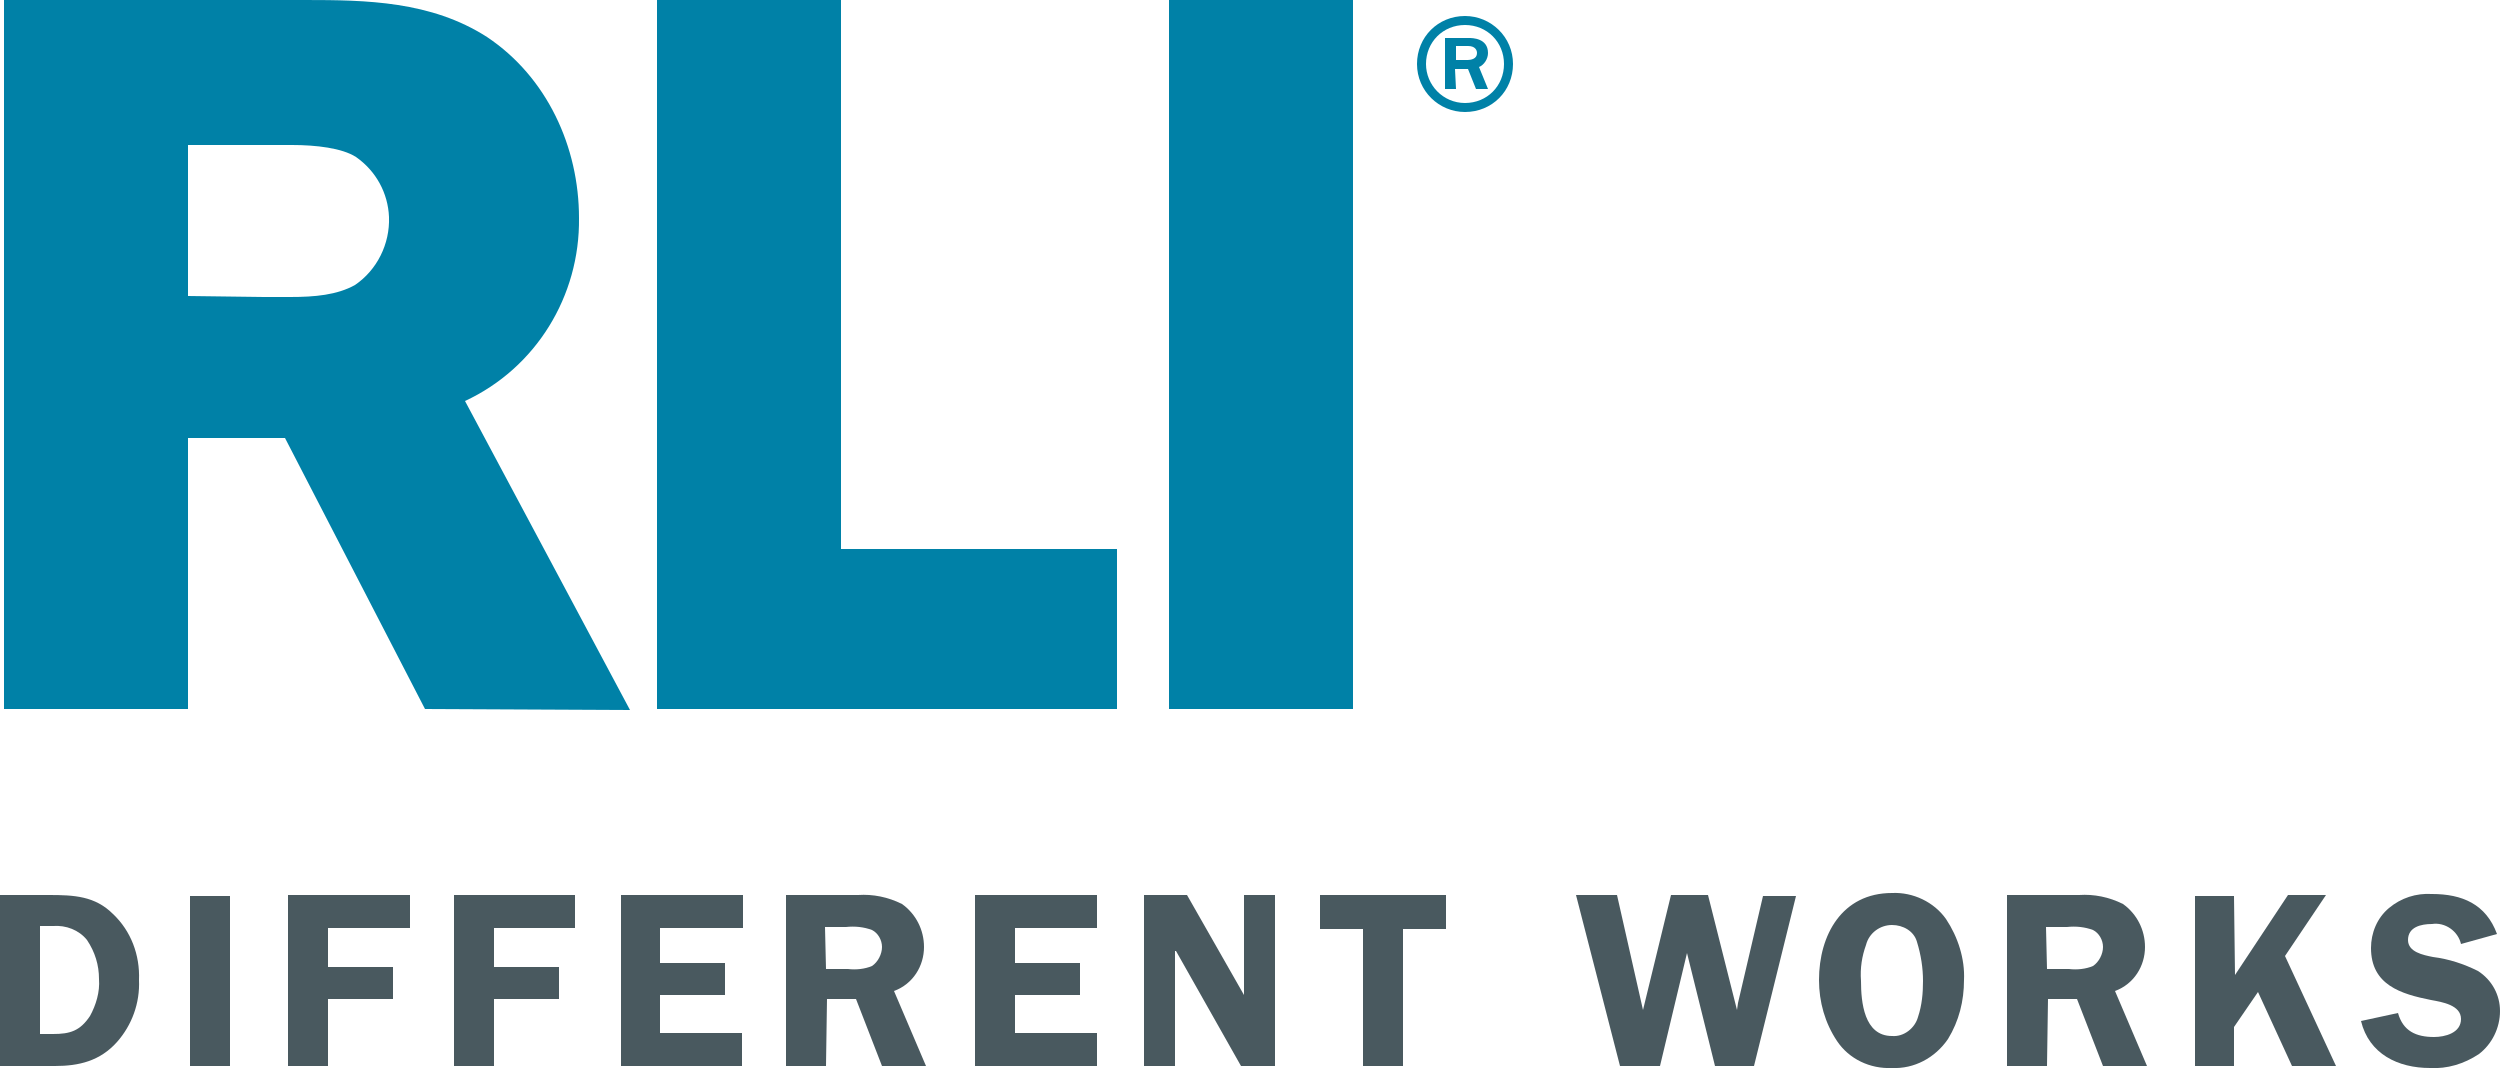 <?xml version="1.0" encoding="utf-8"?>
<!-- Generator: Adobe Illustrator 24.0.1, SVG Export Plug-In . SVG Version: 6.00 Build 0)  -->
<svg version="1.1" id="Layer_1" xmlns="http://www.w3.org/2000/svg" xmlns:xlink="http://www.w3.org/1999/xlink" x="0px" y="0px"
	 viewBox="0 0 250 106.8" style="enable-background:new 0 0 250 106.8;" xml:space="preserve">
<style type="text/css">
	.st0{fill:#49595F;}
	.st1{fill:#0081A7;}
</style>
<title>Consolidated list_logos</title>
<path id="path7596" class="st0" d="M4.9,89.5c2.5,0,4.6,0.1,6.4,1.9c1.8,1.7,2.7,4.1,2.6,6.6c0.1,2.3-0.7,4.5-2.2,6.2
	c-1.7,1.9-3.8,2.4-6.2,2.4H0V89.5L4.9,89.5z M4,103.4h1.3c1.7,0,2.7-0.3,3.7-1.8c0.6-1.1,1-2.4,0.9-3.7c0-1.4-0.4-2.7-1.2-3.9
	c-0.8-1-2.1-1.5-3.4-1.4H4L4,103.4z"/>
<path id="path7598" class="st0" d="M23,106.6h-4v-17h4L23,106.6z"/>
<path id="path7602" class="st0" d="M32.8,92.8v3.9h6.5v3.2h-6.5v6.7h-4V89.5H41v3.3L32.8,92.8z"/>
<path id="path7606" class="st0" d="M49.4,92.8v3.9h6.5v3.2h-6.5v6.7h-4V89.5h12.1v3.3L49.4,92.8z"/>
<path id="path7610" class="st0" d="M66,92.8v3.5h6.5v3.2H66v3.8h8.2v3.3H62.1V89.5h12.2v3.3L66,92.8z"/>
<path id="path7622" class="st0" d="M82.6,106.6h-4V89.5h7.2c1.5-0.1,3,0.2,4.4,0.9c1.4,1,2.2,2.6,2.2,4.3c0,1.9-1.1,3.7-3,4.4
	l3.2,7.5h-4.4l-2.6-6.7h-2.9L82.6,106.6z M82.6,96.9h2.2c0.8,0.1,1.7,0,2.4-0.3c0.6-0.4,1-1.2,1-1.9c0-0.7-0.4-1.4-1-1.7
	c-0.8-0.3-1.7-0.4-2.6-0.3h-2.1L82.6,96.9z"/>
<path id="path7626" class="st0" d="M101.5,92.8v3.5h6.5v3.2h-6.5v3.8h8.2v3.3H97.5V89.5h12.2v3.3L101.5,92.8z"/>
<path id="path7630" class="st0" d="M127.5,106.6h-3.4l-6.5-11.5h-0.1v11.5h-3.1V89.5h4.3l5.7,10h0v-10h3.1L127.5,106.6z"/>
<path id="path7634" class="st0" d="M144.6,92.9h-4.3v13.7h-4V92.9H132v-3.4h12.6V92.9z"/>
<path id="path7638" class="st0" d="M175.4,106.6h-3.9l-2.8-11.3h0l-2.7,11.3H162l-4.4-17.1h4.1l2.6,11.5h0l2.8-11.5h3.7l2.9,11.5h0
	l0.1-0.7l2.5-10.7h3.3L175.4,106.6z"/>
<path id="path7650" class="st0" d="M183.7,104.1c-1.2-1.8-1.8-3.9-1.8-6.1c0-4.5,2.3-8.7,7.3-8.7c2.1-0.1,4.2,0.9,5.4,2.6
	c1.2,1.8,1.9,4,1.8,6.1c0,2.1-0.5,4.1-1.6,5.9c-1.3,1.9-3.4,3-5.6,2.9C187,106.9,184.9,105.9,183.7,104.1 M186.6,94.5
	c-0.4,1.1-0.6,2.3-0.5,3.6c0,2.1,0.3,5.5,3.1,5.5c1.2,0.1,2.3-0.8,2.6-1.9c0.4-1.2,0.5-2.4,0.5-3.6c0-1.3-0.2-2.6-0.6-3.9
	c-0.3-1.1-1.4-1.7-2.5-1.7C188,92.5,186.9,93.3,186.6,94.5"/>
<path id="path7654" class="st0" d="M204.7,106.6h-4V89.5h7.2c1.5-0.1,3,0.2,4.4,0.9c1.4,1,2.2,2.6,2.2,4.3c0,1.9-1.1,3.7-3,4.4
	l3.2,7.5h-4.4l-2.6-6.7h-2.9L204.7,106.6z M204.7,96.9h2.2c0.8,0.1,1.7,0,2.4-0.3c0.6-0.4,1-1.2,1-1.9c0-0.7-0.4-1.4-1-1.7
	c-0.8-0.3-1.7-0.4-2.6-0.3h-2.1L204.7,96.9z"/>
<path id="path7658" class="st0" d="M223.5,97.5l5.3-8h3.8l-4.1,6.1l5.1,11h-4.4l-3.4-7.4l-2.4,3.5v3.9h-3.9v-17h3.9L223.5,97.5z"/>
<path id="path7670" class="st0" d="M246.1,94.4c-0.3-1.3-1.6-2.2-2.9-2c-1.1,0-2.4,0.3-2.4,1.6c0,1.2,1.5,1.5,2.5,1.7
	c1.6,0.2,3.1,0.7,4.5,1.4c1.4,0.9,2.2,2.4,2.2,4c0,1.7-0.8,3.3-2.1,4.3c-1.5,1-3.2,1.5-4.9,1.4c-3.2,0-6.1-1.4-6.9-4.7l3.7-0.8
	c0.5,1.8,1.8,2.4,3.6,2.4c1.1,0,2.7-0.4,2.7-1.8c0-1.4-1.9-1.7-3-1.9c-3-0.6-6-1.5-6-5.2c0-1.5,0.6-3,1.8-4c1.2-1,2.7-1.5,4.3-1.4
	c3,0,5.4,1,6.5,4L246.1,94.4z"/>
<g id="g7974">
	<path id="path7576" class="st1" d="M42.5,70.9l-14-27.1h-9.7v27.1H0.4V0h30.1c6.1,0,12.6,0.1,18.2,3.7c6,4,9.2,11,9.2,18.1
		c0.1,7.8-4.3,15-11.4,18.3l16.5,30.9L42.5,70.9z M17.6,69.7L17.6,69.7z M26.4,29.7c0.9,0,1.8,0,2.6,0c2.5,0,4.7-0.2,6.5-1.2
		c2.2-1.5,3.5-4.1,3.4-6.8c-0.1-2.4-1.3-4.6-3.3-6c-1.4-0.9-4-1.2-6.4-1.2c-1.1,0-2.3,0-3.2,0l-7.2,0v15.1L26.4,29.7z"/>
	<path id="path7580" class="st1" d="M65.7,70.9V0h18.4v54.9h26.4l0,0h1.2v16L65.7,70.9z"/>
	<path id="path7584" class="st1" d="M116.9,70.9V0h18.4v70.9H116.9z M134.1,69.7L134.1,69.7z"/>
	<path id="path7674" class="st1" d="M146.5,1.6c2.6,0,4.8,2.1,4.8,4.8s-2.1,4.8-4.8,4.8c-2.6,0-4.8-2.1-4.8-4.8
		C141.7,3.7,143.8,1.6,146.5,1.6 M146.5,10.3c2.2,0,3.9-1.7,3.9-3.9s-1.7-3.9-3.9-3.9c-2.2,0-3.9,1.7-3.9,3.9c0,0,0,0,0,0
		C142.6,8.5,144.3,10.3,146.5,10.3 M145.6,8.9h-1.1V3.8h2.4c0.3,0,1.9,0,1.9,1.5c0,0.6-0.4,1.2-0.9,1.4l0.9,2.2h-1.2l-0.8-2h-1.3
		L145.6,8.9z M145.6,6h1.1c0.4,0,1-0.1,1-0.7c0-0.3-0.2-0.7-0.9-0.7h-1.2L145.6,6z"/>
</g>
</svg>
